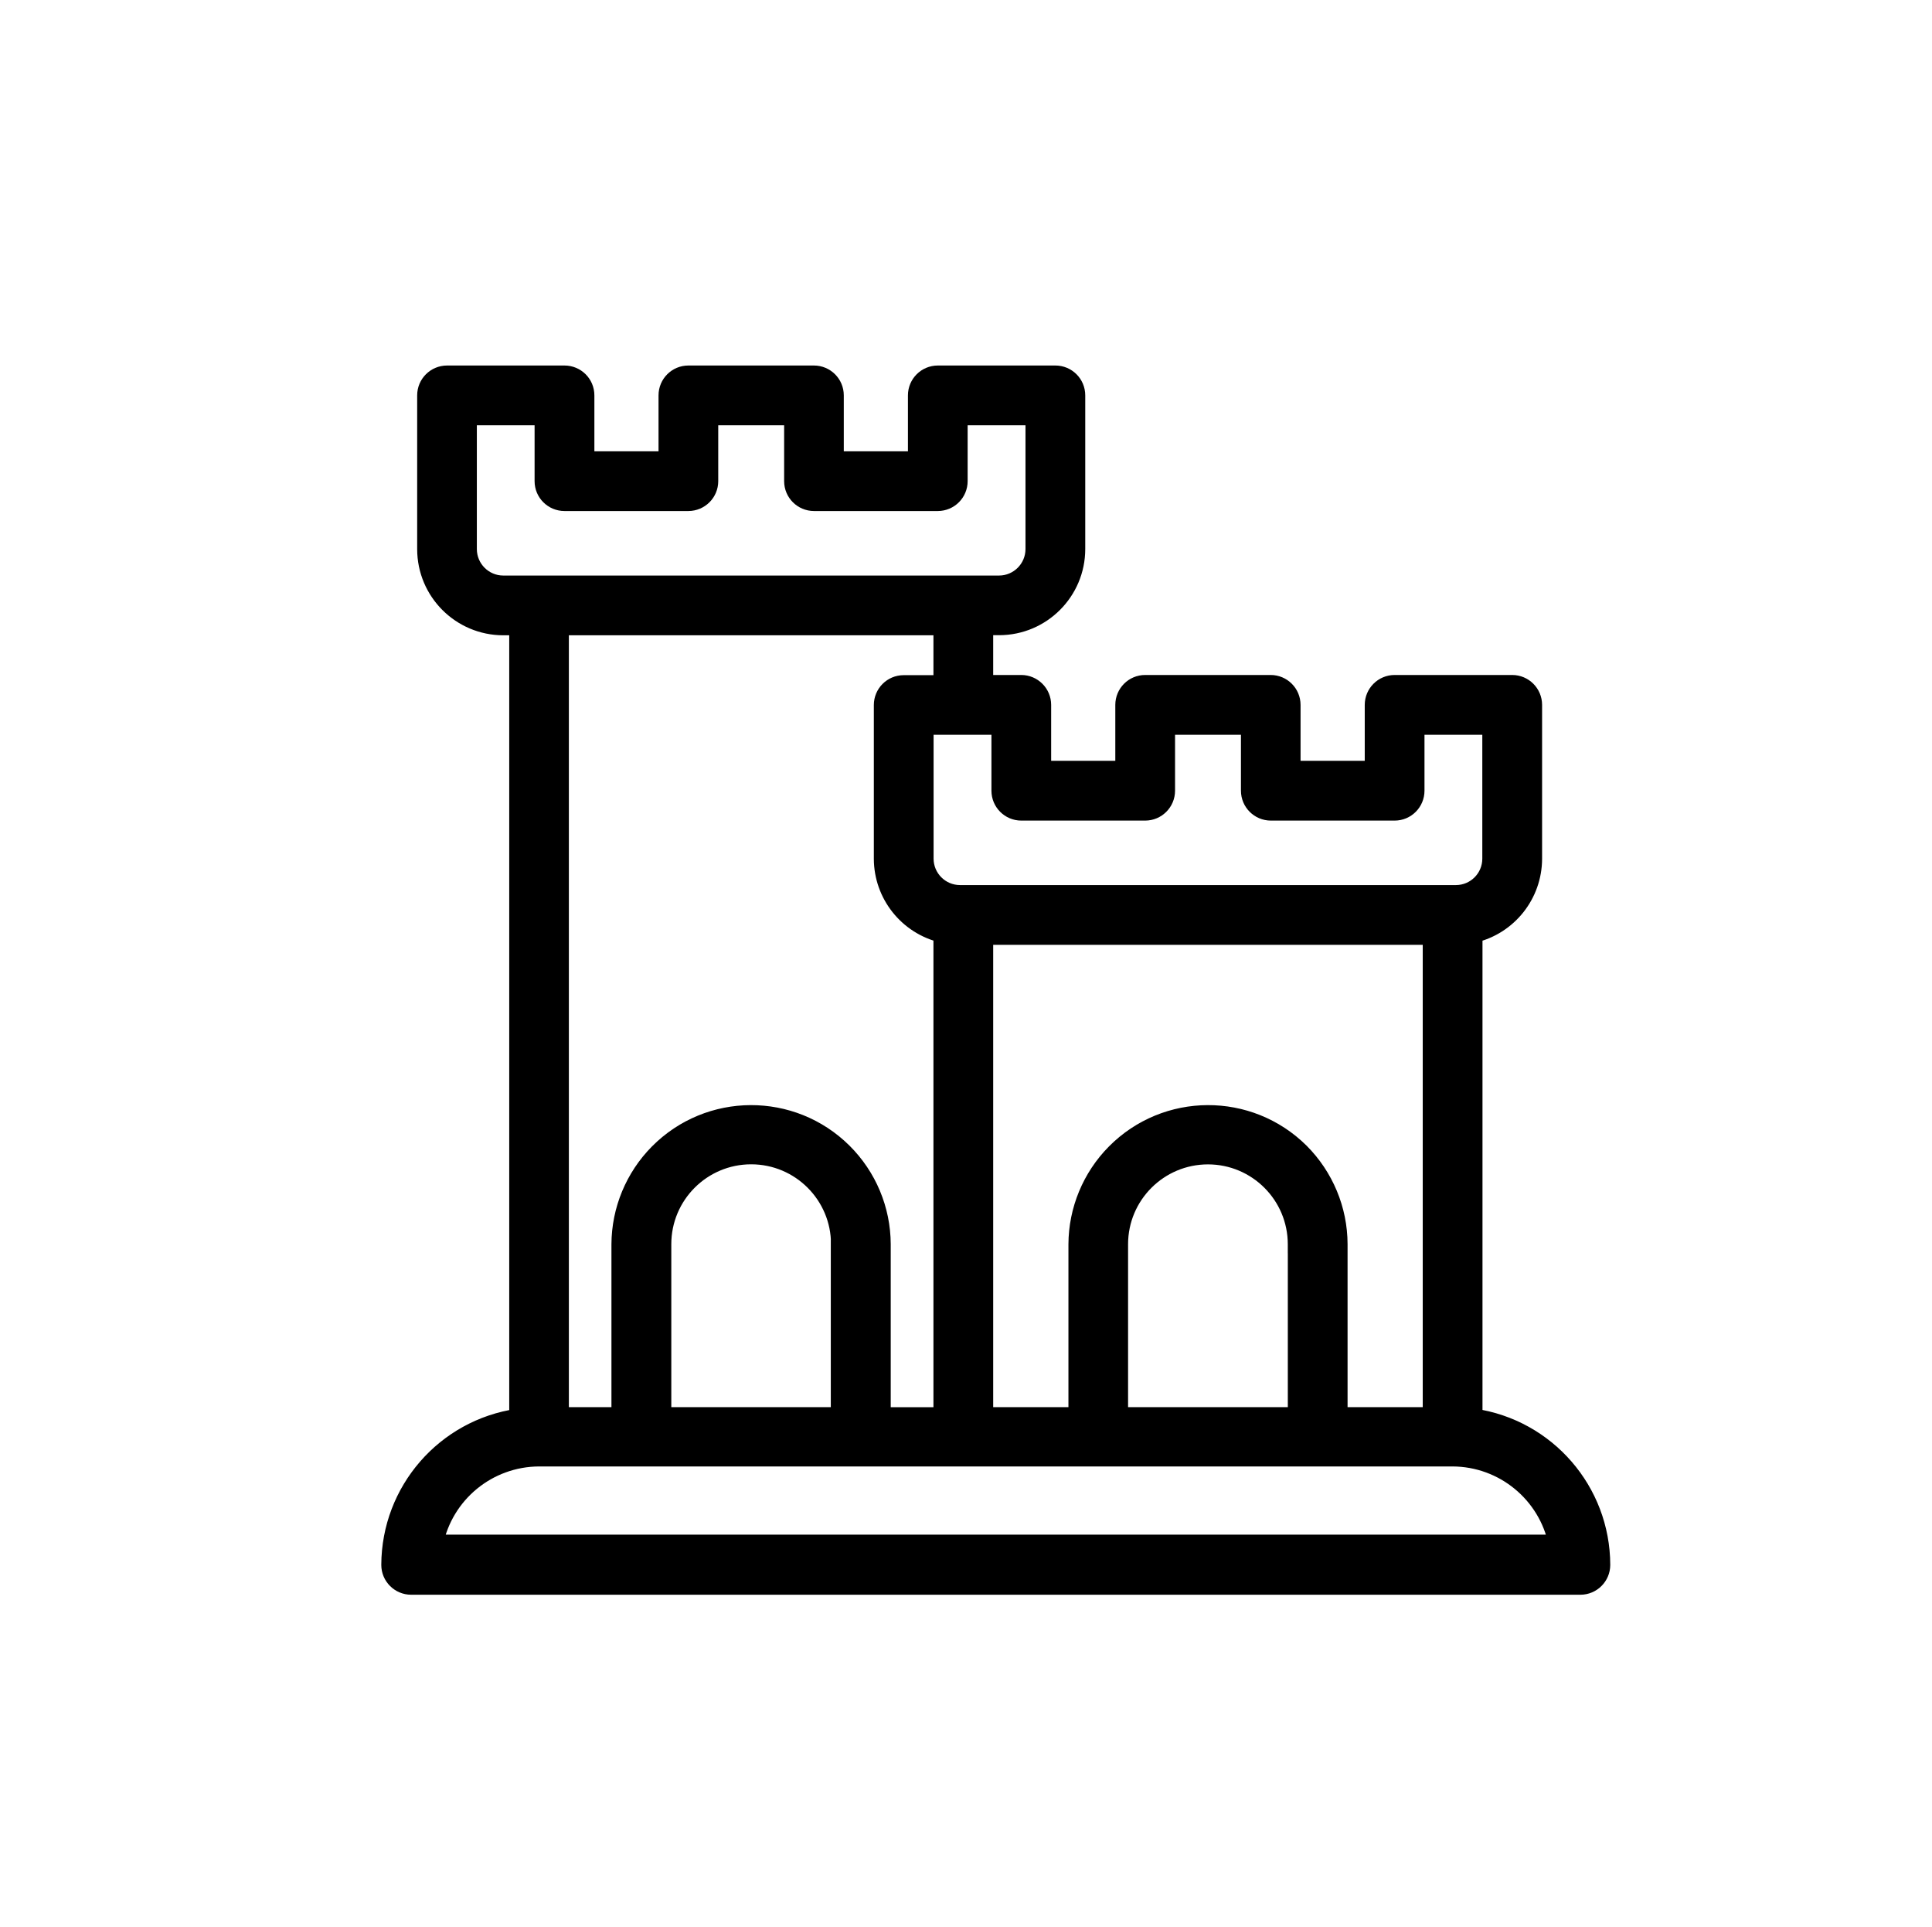 <?xml version="1.0" encoding="utf-8"?>
<!-- Generator: Adobe Illustrator 15.1.0, SVG Export Plug-In . SVG Version: 6.00 Build 0)  -->
<!DOCTYPE svg PUBLIC "-//W3C//DTD SVG 1.1//EN" "http://www.w3.org/Graphics/SVG/1.1/DTD/svg11.dtd">
<svg version="1.1" id="Layer_1" xmlns="http://www.w3.org/2000/svg" xmlns:xlink="http://www.w3.org/1999/xlink" x="0px" y="0px"
	 width="54px" height="53.852px" viewBox="0 0 54 53.852" enable-background="new 0 0 54 53.852" xml:space="preserve">
<g>
	<g>
		<g>
			<path fill="#000000" stroke="#000000" stroke-width="0.5" stroke-miterlimit="10" d="M41.186,39.611L41.186,39.611V26.097
				c0.974-0.229,1.663-1.098,1.666-2.099v-4.3c0-0.323-0.262-0.586-0.585-0.586H38.98c-0.323,0-0.585,0.263-0.585,0.586v1.812
				h-2.294v-1.812c0-0.323-0.262-0.586-0.585-0.586h-3.509c-0.323,0-0.584,0.263-0.584,0.586v1.812h-2.293v-1.812
				c0-0.323-0.263-0.586-0.586-0.586H27.51V17.5h0.418c1.189-0.002,2.154-0.967,2.155-2.157v-4.295c0-0.323-0.262-0.584-0.585-0.584
				h-3.286c-0.323,0-0.585,0.262-0.585,0.584v1.813h-2.293v-1.813c0-0.323-0.262-0.584-0.585-0.584H19.24
				c-0.323,0-0.584,0.262-0.584,0.584v1.813h-2.293v-1.813c0-0.323-0.262-0.584-0.585-0.584h-3.283
				c-0.323,0-0.585,0.262-0.585,0.584v4.298c0.001,1.19,0.966,2.155,2.156,2.157h0.417v22.112c-2.047,0.295-3.568,2.046-3.576,4.115
				c0,0.322,0.262,0.584,0.584,0.584h32.682c0.322,0,0.584-0.262,0.584-0.584C44.752,41.661,43.231,39.909,41.186,39.611z
				 M27.961,20.283v1.813c0,0.323,0.262,0.585,0.584,0.585h3.463c0.323,0,0.585-0.262,0.585-0.585v-1.813h2.342v1.813
				c0,0.323,0.262,0.585,0.586,0.585h3.46c0.322,0,0.584-0.262,0.584-0.585v-1.813h2.116v3.713
				c-0.001,0.545-0.441,0.985-0.986,0.987H26.831c-0.544-0.002-0.985-0.442-0.987-0.987v-3.713H27.961z M36.343,32.192
				c-1.434-1.422-3.748-1.412-5.17,0.021c-0.675,0.681-1.056,1.6-1.06,2.559v4.8H27.51v-13.42h12.506v13.42h-2.601v-4.804
				C37.413,33.802,37.026,32.876,36.343,32.192z M36.245,34.772v4.8H31.28v-4.804c0.001-1.37,1.113-2.48,2.484-2.48
				c1.369,0.001,2.479,1.111,2.48,2.48V34.772z M23.568,32.192c-1.433-1.422-3.747-1.412-5.168,0.021
				c-0.675,0.681-1.056,1.6-1.06,2.559v4.8h-1.69V17.503H26.34v1.614h-1.082c-0.323,0-0.584,0.262-0.584,0.585v4.294
				c0.002,1.001,0.692,1.869,1.666,2.099v13.478h-1.694v-4.804C24.643,33.802,24.255,32.875,23.568,32.192z M23.477,34.768
				l-0.006,0.004v4.8h-4.958v-4.804c0-1.37,1.111-2.482,2.482-2.482C22.366,32.286,23.477,33.398,23.477,34.768z M14.065,16.333
				c-0.544-0.001-0.985-0.443-0.987-0.987v-3.712h2.114v1.812c0,0.323,0.262,0.584,0.585,0.584h3.463
				c0.323,0,0.585-0.262,0.585-0.584v-1.812h2.342v1.812c0,0.323,0.262,0.584,0.585,0.584h3.46c0.323,0,0.584-0.262,0.584-0.584
				v-1.812h2.117v3.712c-0.002,0.544-0.443,0.985-0.986,0.987H14.065z M12.135,43.135c0.283-1.396,1.506-2.4,2.93-2.406h25.536
				c1.423,0.006,2.647,1.011,2.93,2.406H12.135z"/>
		</g>
	</g>
	<g>
	</g>
	<g>
	</g>
	<g>
	</g>
	<g>
	</g>
	<g>
	</g>
	<g>
	</g>
	<g>
	</g>
	<g>
	</g>
	<g>
	</g>
	<g>
	</g>
	<g>
	</g>
	<g>
	</g>
	<g>
	</g>
	<g>
	</g>
	<g>
	</g>
</g>
</svg>
